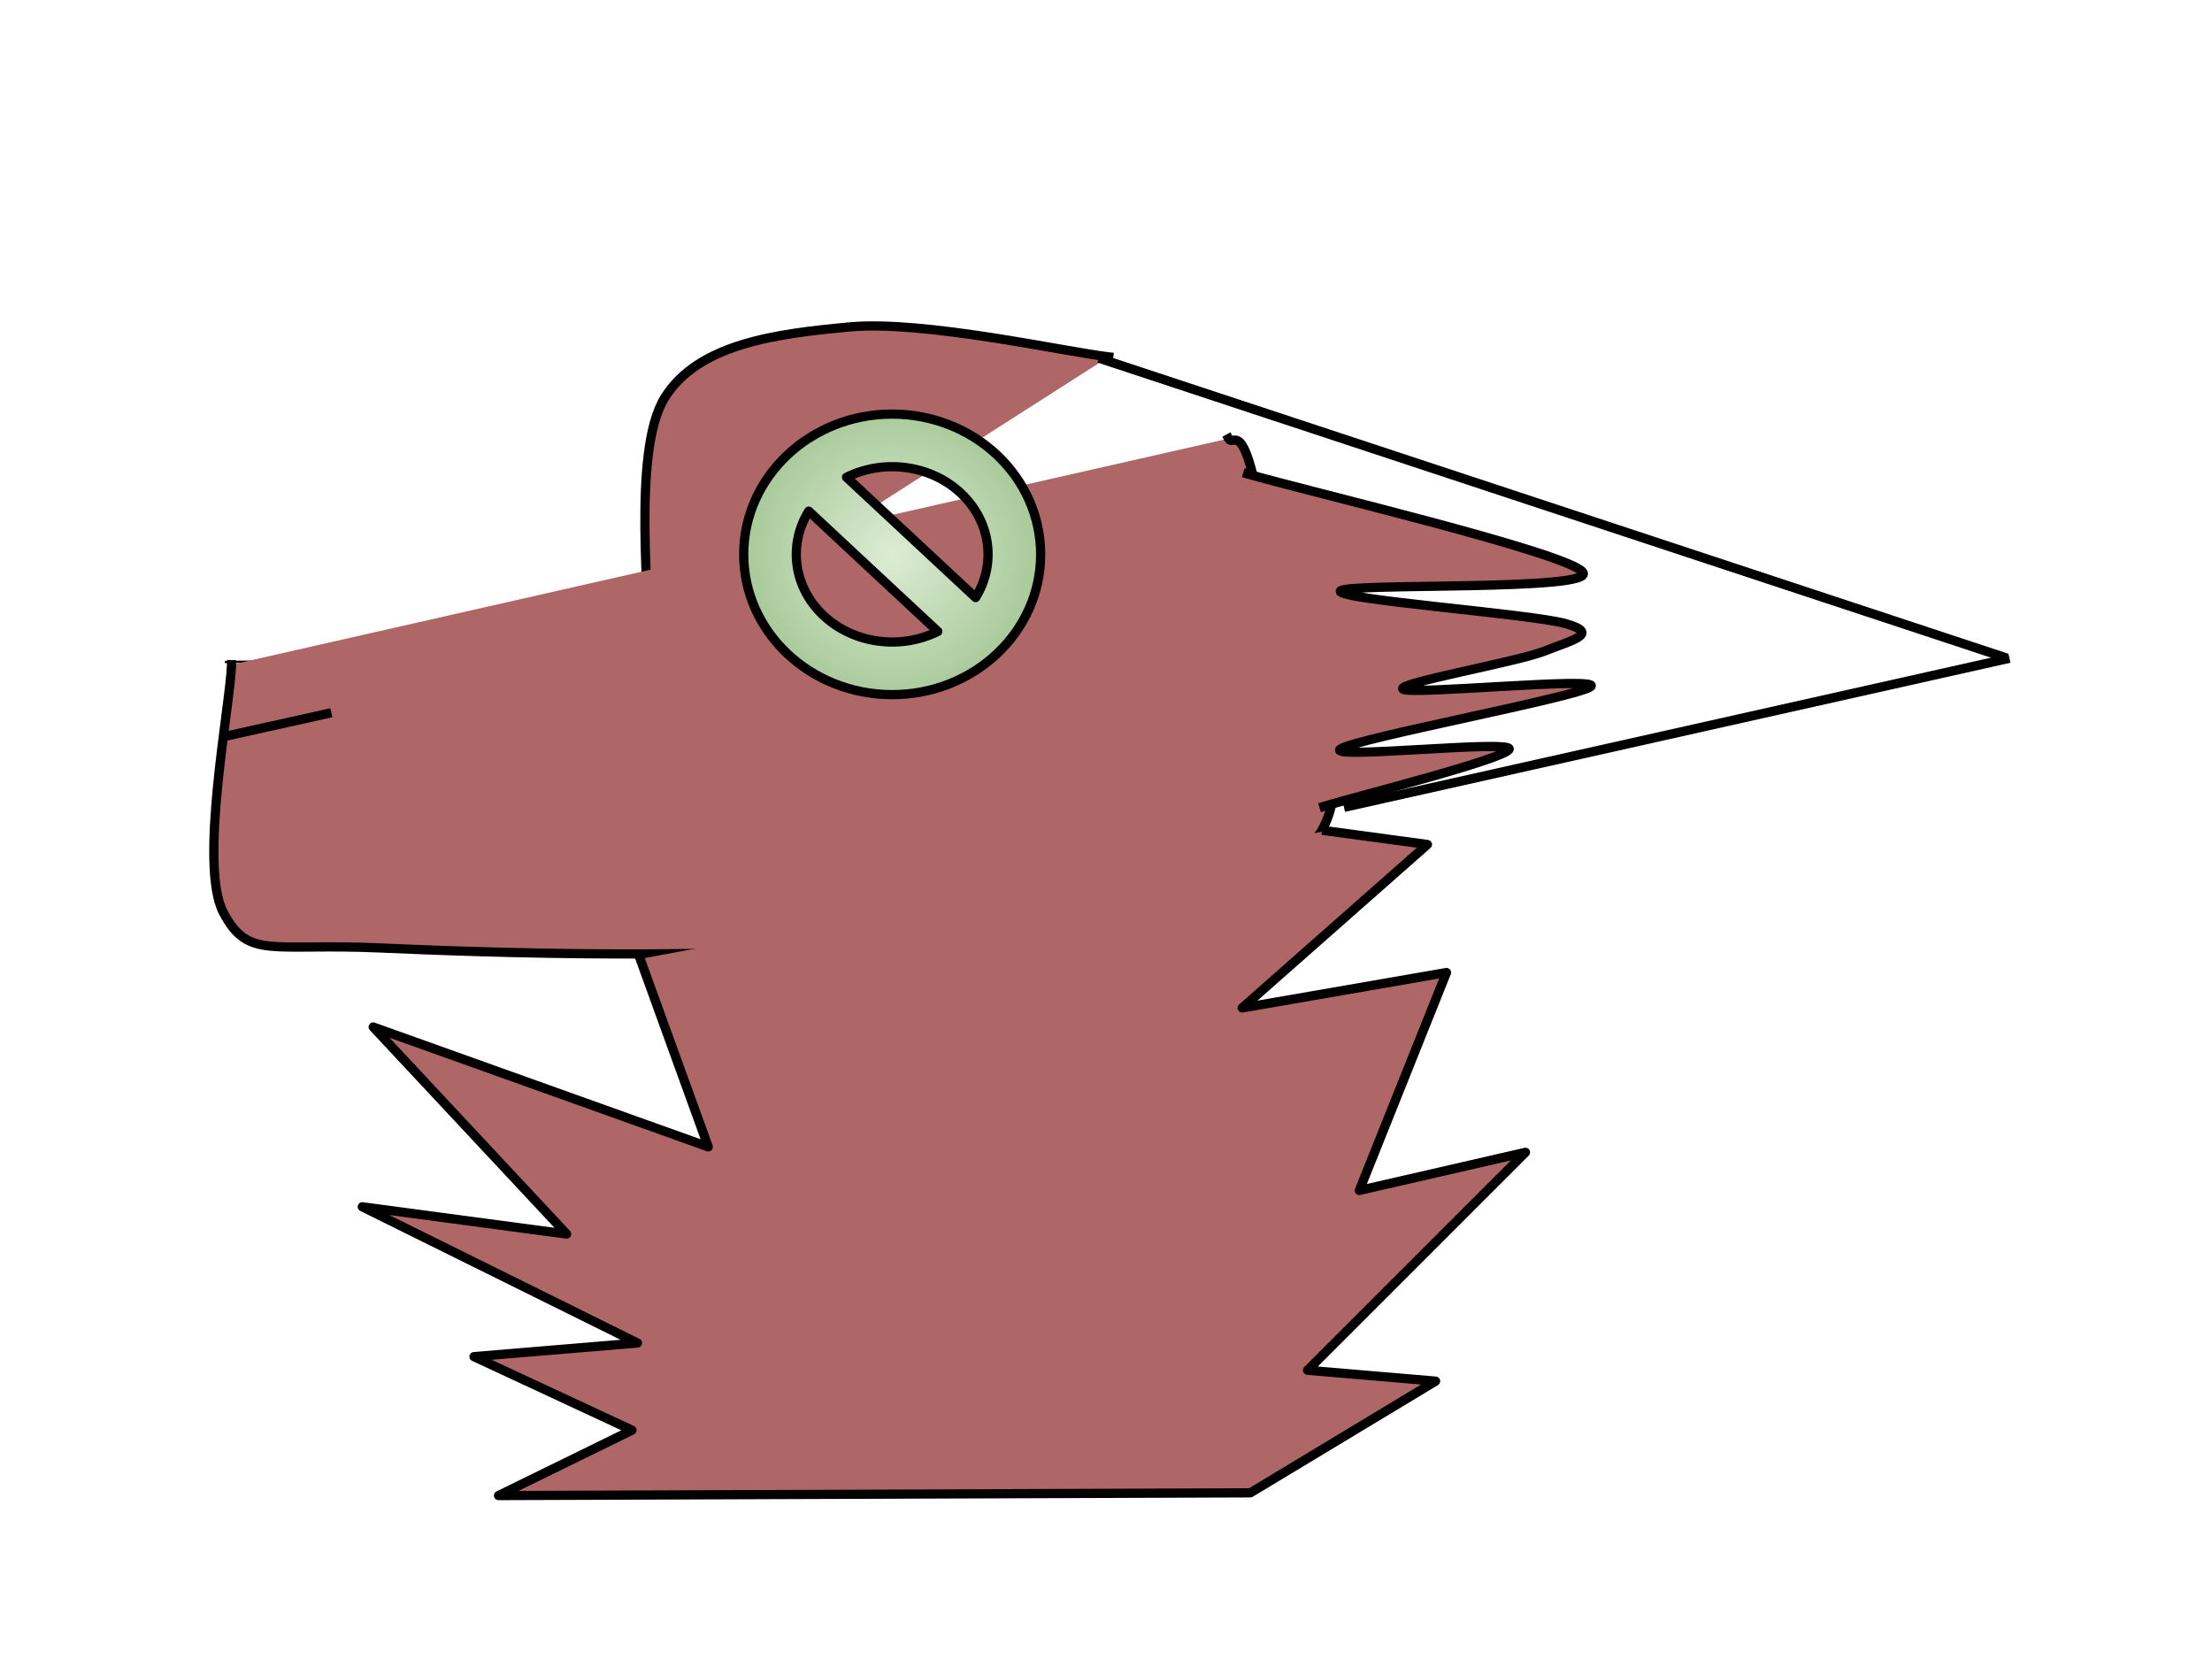 <?xml version="1.0" encoding="UTF-8"?>
<svg fill="none" stroke-linecap="square" stroke-miterlimit="10" version="1.1" viewBox="0 0 960 720" xmlns="http://www.w3.org/2000/svg">
<clipPath id="b">
<path d="m0 0h960v720h-960v-720z"/>
</clipPath>
<g clip-path="url(#b)">
<path d="m0 0h960v720h-960z" fill="#000" fill-opacity="0" fill-rule="evenodd"/>
<path d="m481.18 154.88c-18.719-2.167-80.197-15.961-112.31-13.005-32.118 2.956-65.813 7.292-80.394 30.74-14.581 23.448-5.91 91.625-7.092 109.95" fill="#af6666" fill-rule="evenodd"/>
<path d="m481.18 154.88c-18.719-2.167-80.197-15.961-112.31-13.005-32.118 2.956-65.813 7.292-80.394 30.74-14.581 23.448-5.91 91.625-7.092 109.95" fill-rule="evenodd" stroke="#000" stroke-linecap="butt" stroke-linejoin="round" stroke-width="4"/>
<path d="m283.74 284.93-185.61 2.362" fill="#000" fill-opacity="0" fill-rule="evenodd"/>
<path d="m283.74 284.93-185.61 2.362" fill-rule="evenodd" stroke="#000" stroke-linecap="butt" stroke-linejoin="round"/>
<path d="m100.49 288.47c-0.591 17.931-14.386 87.095-3.549 107.59 10.837 20.493 20.69 13.2 68.572 15.367 47.882 2.167 151.13 5.517 218.72-2.365 67.586-7.881 160-12.017 186.8-44.924 26.798-32.906-19.705-123.55-26.01-152.51-6.305-28.966-9.851-17.734-11.821-21.281" fill="#af6666" fill-rule="evenodd"/>
<path d="m100.49 288.47c-0.591 17.931-14.386 87.095-3.549 107.59 10.837 20.493 20.69 13.2 68.572 15.367 47.882 2.167 151.13 5.517 218.72-2.365 67.586-7.881 160-12.017 186.8-44.924 26.798-32.906-19.705-123.55-26.01-152.51-6.305-28.966-9.851-17.734-11.821-21.281" fill-rule="evenodd" stroke="#000" stroke-linecap="butt" stroke-linejoin="round" stroke-width="4"/>
<path d="m478.82 156.06 390.14 128.88" fill="#000" fill-opacity="0" fill-rule="evenodd"/>
<path d="m478.82 156.06 390.14 128.88" fill-rule="evenodd" stroke="#000" stroke-linecap="butt" stroke-linejoin="round" stroke-width="4"/>
<path d="m541.48 205.71c24.236 7.094 138.72 34.089 145.42 42.562 6.699 8.473-104.04 4.532-105.22 8.276-1.182 3.744 83.35 9.851 98.129 14.186 14.778 4.335 2.364 7.095-9.459 11.824-11.823 4.729-64.828 13.99-61.478 16.551 3.35 2.562 86.109-5.516 81.577-1.181-4.532 4.335-102.86 22.66-108.77 27.192-5.911 4.532 74.484-4.138 73.302 0-1.182 4.138-66.997 20.689-80.396 24.827" fill="#af6666" fill-rule="evenodd"/>
<path d="m541.48 205.71c24.236 7.094 138.72 34.089 145.42 42.562 6.699 8.473-104.04 4.532-105.22 8.276-1.182 3.744 83.35 9.851 98.129 14.186 14.778 4.335 2.364 7.095-9.459 11.824-11.823 4.729-64.828 13.99-61.478 16.551 3.35 2.562 86.109-5.516 81.577-1.181-4.532 4.335-102.86 22.66-108.77 27.192-5.911 4.532 74.484-4.138 73.302 0-1.182 4.138-66.997 20.689-80.396 24.827" fill-rule="evenodd" stroke="#000" stroke-linecap="butt" stroke-linejoin="round" stroke-width="4"/>
<path d="m870.15 286.11-284.91 63.843" fill="#000" fill-opacity="0" fill-rule="evenodd"/>
<path d="m870.15 286.11-284.91 63.843" fill-rule="evenodd" stroke="#000" stroke-linecap="butt" stroke-linejoin="round" stroke-width="4"/>
<defs>
<radialGradient id="a" cx="41.123" cy="25.552" r="9.415" gradientTransform="scale(9.415)" gradientUnits="userSpaceOnUse">
<stop stop-color="#dcecd5" offset="0"/>
<stop stop-color="#93bc81" offset="1"/>
</radialGradient>
</defs>
<path d="m322.76 240.59c0-33.624 28.851-60.882 64.441-60.882 17.091 0 33.482 6.414 45.567 17.832 12.085 11.418 18.874 26.903 18.874 43.05 0 33.624-28.851 60.882-64.441 60.882-35.59 0-64.441-27.258-64.441-60.882zm100.65 18.748c9.143-14.767 6.488-33.285-6.508-45.398-12.997-12.113-33.193-14.891-49.512-6.812zm-72.418-37.497c-9.143 14.767-6.488 33.285 6.508 45.398 12.997 12.113 33.193 14.891 49.512 6.812z" fill="url(#a)" fill-rule="evenodd"/>
<path d="m322.76 240.59c0-33.624 28.851-60.882 64.441-60.882 17.091 0 33.482 6.414 45.567 17.832 12.085 11.418 18.874 26.903 18.874 43.05 0 33.624-28.851 60.882-64.441 60.882-35.59 0-64.441-27.258-64.441-60.882zm100.65 18.748c9.143-14.767 6.488-33.285-6.508-45.398-12.997-12.113-33.193-14.891-49.512-6.812zm-72.418-37.497c-9.143 14.767-6.488 33.285 6.508 45.398 12.997 12.113 33.193 14.891 49.512 6.812z" fill-rule="evenodd" stroke="#000" stroke-linecap="butt" stroke-linejoin="round" stroke-width="4"/>
<path d="m99.31 319.21 42.551-9.449" fill="#000" fill-opacity="0" fill-rule="evenodd"/>
<path d="m99.31 319.21 42.551-9.449" fill-rule="evenodd" stroke="#000" stroke-linecap="butt" stroke-linejoin="round" stroke-width="4"/>
<path d="m277.83 416.16 29.556 81.577-145.42-52.021 83.94 89.853-88.669-11.824 119.41 59.115-70.937 5.911 68.572 31.921-57.932 28.373 326.3-1.181 80.396-48.472-55.567-4.73 94.58-94.58-72.118 16.551 37.832-94.583-88.669 15.37 80.394-70.937-43.743-5.911" fill="#af6666" fill-rule="evenodd"/>
<path d="m277.83 416.16 29.556 81.577-145.42-52.021 83.94 89.853-88.669-11.824 119.41 59.115-70.937 5.911 68.572 31.921-57.932 28.373 326.3-1.181 80.396-48.472-55.567-4.73 94.58-94.58-72.118 16.551 37.832-94.583-88.669 15.37 80.394-70.937-43.743-5.911" fill-rule="evenodd" stroke="#000" stroke-linecap="butt" stroke-linejoin="round" stroke-width="4"/>
</g>
</svg>
